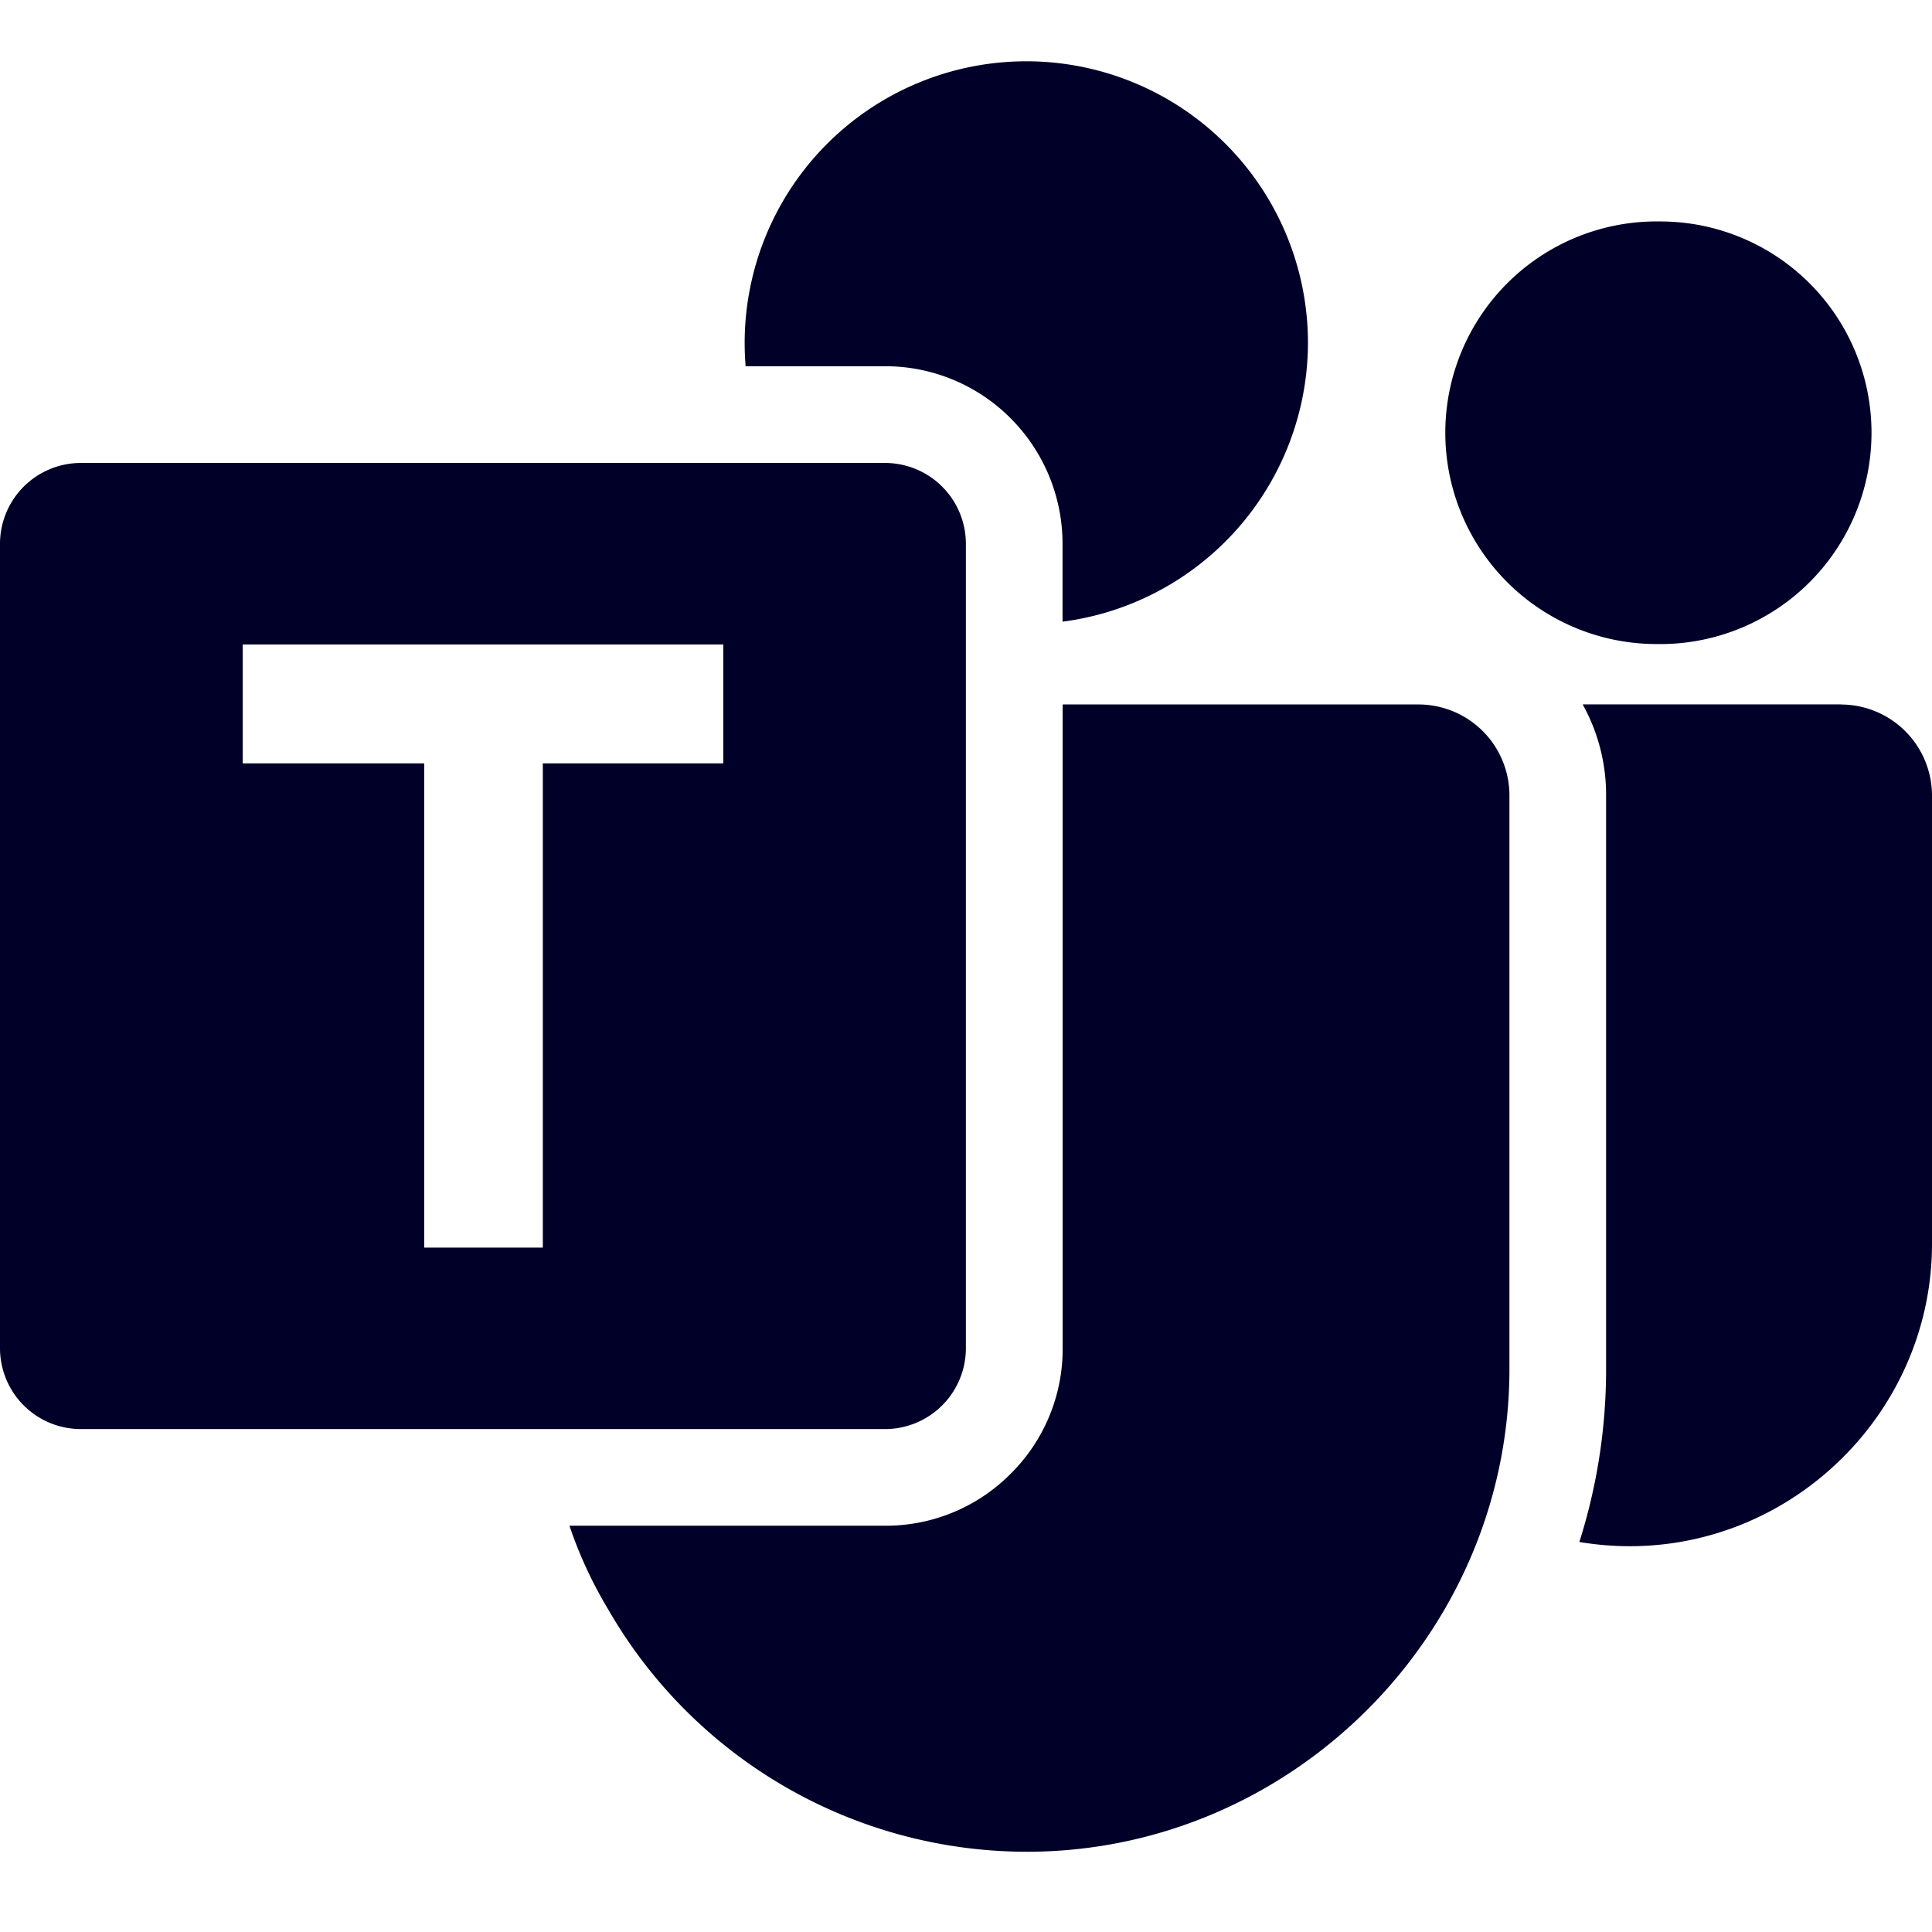 <svg xmlns="http://www.w3.org/2000/svg" width="32" height="32" fill="none"><path fill="#000028" d="M27.498 10.667a3.5 3.5 0 1 1 0-6.999 3.5 3.5 0 0 1 0 7Zm3 1h-4.284a3.081 3.081 0 0 1 .388 1.498v9.509a9.452 9.452 0 0 1-.443 2.866c.275.046.554.07.835.07 2.745 0 5.003-2.258 5.006-5.003V13.17a1.51 1.51 0 0 0-1.501-1.501ZM14.665 6.066a2.928 2.928 0 0 1 2.073.861 2.943 2.943 0 0 1 .861 2.074v1.296a4.667 4.667 0 0 0 4.065-4.63 4.665 4.665 0 1 0-9.314.399h2.315ZM23.501 11.668h-5.9v10.668a2.91 2.91 0 0 1-.861 2.074 2.914 2.914 0 0 1-2.073.861H9.432a7.099 7.099 0 0 0 .65 1.4 8.005 8.005 0 0 0 6.924 4c4.385 0 7.995-3.61 7.995-7.997v-9.506a1.508 1.508 0 0 0-1.5-1.5Z"></path><path fill="#000028" d="M14.665 7.668H1.333A1.34 1.34 0 0 0 0 9.001v13.335a1.34 1.34 0 0 0 1.333 1.334h13.332a1.34 1.34 0 0 0 1.333-1.334V9.001a1.34 1.34 0 0 0-1.333-1.333Zm-2.686 4.976H8.991v8.02H7.026v-8.02H4.02v-1.97h7.96v1.97Z"></path></svg>
